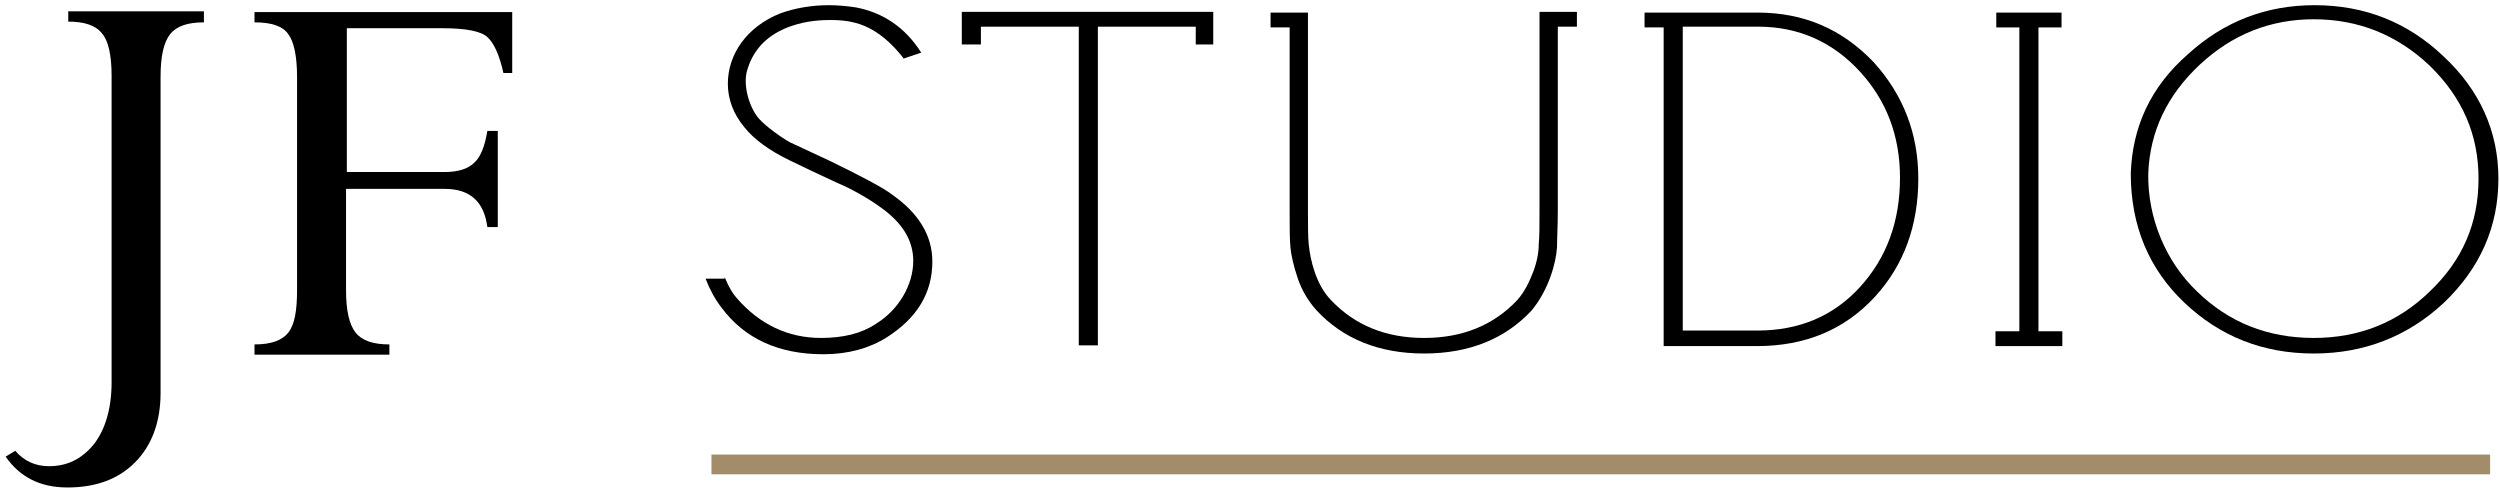 <svg xmlns="http://www.w3.org/2000/svg" xmlns:xlink="http://www.w3.org/1999/xlink" width="253px" height="50px" viewBox="0 0 253 50"><title>logo-JF-Studio</title><desc>Created with Sketch.</desc><defs></defs><g id="logo-JF-Studio" stroke="none" stroke-width="1" fill="none" fill-rule="evenodd"><g id="JF-Studio" fill-rule="nonzero"><g id="Group" transform="translate(0, 1)" fill="#000000"><path d="M20.637,0.223 L20.637,1.262 C19.012,1.262 17.875,1.633 17.225,2.45 C16.575,3.267 16.25,4.677 16.25,6.756 L16.25,38.755 C16.25,41.724 15.356,44.1 13.65,45.808 C11.944,47.515 9.669,48.332 6.825,48.332 C4.062,48.332 2.031,47.292 0.569,45.214 L1.544,44.62 C2.438,45.659 3.575,46.179 4.956,46.179 C6.825,46.179 8.287,45.436 9.506,43.952 C10.644,42.467 11.294,40.388 11.294,37.641 L11.294,6.682 C11.294,4.603 10.969,3.118 10.319,2.376 C9.669,1.559 8.531,1.188 6.906,1.188 L6.906,0.148 L20.637,0.148 L20.637,0.223 Z" id="Shape"></path><path d="M45.013,18.115 L35.019,18.115 L35.019,28.361 C35.019,30.439 35.344,31.85 35.994,32.667 C36.644,33.483 37.781,33.855 39.406,33.855 L39.406,34.894 L25.756,34.894 L25.756,33.855 C27.381,33.855 28.519,33.483 29.169,32.667 C29.819,31.85 30.062,30.439 30.062,28.361 L30.062,6.756 C30.062,4.677 29.738,3.192 29.169,2.45 C28.6,1.633 27.462,1.262 25.756,1.262 L25.756,0.223 L51.837,0.223 L51.837,6.385 L50.944,6.385 C50.538,4.529 49.969,3.341 49.319,2.747 C48.669,2.153 47.125,1.856 44.769,1.856 L35.1,1.856 L35.1,16.408 L45.013,16.408 C46.312,16.408 47.369,16.111 48.019,15.442 C48.669,14.848 49.075,13.735 49.319,12.25 L50.375,12.25 L50.375,21.976 L49.319,21.976 C48.994,19.452 47.612,18.115 45.013,18.115 Z" id="Shape"></path></g><g id="Group" transform="translate(71, 0)" fill="#000000"><path d="M2.335,28.05 C2.738,29.025 3.141,29.7 3.543,30.15 C5.879,32.85 8.778,34.2 12.08,34.2 C14.335,34.2 16.187,33.75 17.636,32.775 C19.972,31.35 21.421,28.8 21.421,26.4 C21.421,24.3 20.294,22.5 18.039,20.925 C16.912,20.1 15.059,19.05 13.771,18.525 L11.194,17.325 L8.858,16.2 C6.845,15.225 5.315,14.1 4.349,12.9 C3.221,11.55 2.658,10.05 2.658,8.475 C2.658,5.475 4.59,2.7 7.973,1.35 C9.422,0.825 11.113,0.525 12.885,0.525 C13.69,0.525 14.657,0.6 15.623,0.75 C18.361,1.275 20.616,2.775 22.227,5.325 L20.455,5.925 C18.844,3.825 17.073,2.625 15.301,2.25 C14.737,2.1 13.932,2.025 13.046,2.025 C11.435,2.025 10.066,2.25 8.697,2.775 C6.442,3.675 5.154,5.175 4.59,7.2 C4.188,8.7 4.832,10.875 5.798,12 C6.523,12.825 8.134,13.95 8.939,14.4 L11.194,15.45 L12.965,16.275 C16.187,17.85 18.361,18.975 19.327,19.725 C21.985,21.6 23.354,23.85 23.354,26.475 C23.354,29.625 21.824,32.175 18.764,34.125 C16.992,35.25 14.818,35.85 12.321,35.85 C7.812,35.85 4.349,34.275 2.013,31.125 C1.369,30.3 0.805,29.25 0.403,28.2 L2.335,28.2 L2.335,28.05 Z" id="Shape"></path><polygon id="Shape" points="50.01 4.5 50.01 2.7 40.104 2.7 40.104 34.95 38.172 34.95 38.172 2.7 28.266 2.7 28.266 4.5 26.334 4.5 26.334 1.2 51.781 1.2 51.781 4.5"></polygon><path d="M57.58,2.775 L57.58,1.275 L61.365,1.275 L61.365,21.3 C61.365,22.875 61.365,24 61.445,24.75 C61.606,26.325 62.17,28.8 63.7,30.375 C66.116,32.925 69.257,34.2 73.122,34.2 C76.988,34.2 80.128,32.925 82.544,30.375 C83.269,29.55 83.752,28.575 84.155,27.525 C84.558,26.475 84.719,25.5 84.719,24.75 C84.799,23.925 84.799,22.8 84.799,21.225 L84.799,1.2 L88.584,1.2 L88.584,2.7 L86.651,2.7 L86.651,21.225 C86.651,22.875 86.571,24.075 86.571,24.975 C86.49,26.625 85.685,29.4 83.994,31.425 C81.336,34.275 77.712,35.775 73.122,35.775 C68.532,35.775 64.908,34.275 62.25,31.425 C61.365,30.45 60.72,29.325 60.318,28.125 C59.915,26.925 59.673,25.875 59.593,25.05 C59.512,24.225 59.512,22.95 59.512,21.3 L59.512,2.775 L57.58,2.775 Z" id="Shape"></path><path d="M95.429,2.775 L95.429,1.275 L106.865,1.275 C111.535,1.275 115.401,2.925 118.622,6.3 C121.602,9.6 123.132,13.5 123.132,18.075 C123.132,22.8 121.682,26.85 118.703,30.075 C115.642,33.375 111.696,35.025 106.784,35.025 L97.362,35.025 L97.362,2.775 L95.429,2.775 Z M99.295,33.45 L106.865,33.45 C111.133,33.45 114.596,31.95 117.253,29.025 C119.911,26.1 121.28,22.425 121.28,18 C121.28,13.725 119.911,10.2 117.253,7.275 C114.515,4.275 111.052,2.7 106.945,2.7 L99.295,2.7 L99.295,33.45 Z" id="Shape"></path><polygon id="Shape" points="135.292 2.775 135.292 33.525 137.708 33.525 137.708 35.025 130.943 35.025 130.943 33.525 133.359 33.525 133.359 2.775 131.024 2.775 131.024 1.275 137.627 1.275 137.627 2.775"></polygon><path d="M150.432,5.475 C154.056,2.175 158.324,0.525 163.236,0.525 C168.31,0.525 172.658,2.25 176.282,5.7 C179.987,9.15 181.839,13.35 181.839,18.075 C181.839,22.95 179.987,27.15 176.282,30.675 C172.658,34.05 168.229,35.775 163.156,35.775 C158.002,35.775 153.653,34.05 150.029,30.6 C146.486,27.225 144.634,22.875 144.634,17.55 C144.795,12.825 146.647,8.775 150.432,5.475 Z M151.318,29.475 C154.539,32.625 158.485,34.2 163.156,34.2 C167.746,34.2 171.692,32.625 174.913,29.475 C178.215,26.325 179.826,22.575 179.826,18.075 C179.826,13.65 178.215,9.9 174.913,6.675 C171.612,3.525 167.665,1.95 163.156,1.95 C158.807,1.95 154.942,3.45 151.64,6.525 C148.338,9.6 146.566,13.275 146.405,17.55 C146.325,22.05 148.177,26.475 151.318,29.475 Z" id="Shape"></path></g><rect id="Rectangle-path" fill="#A28C6A" x="72" y="46" width="180" height="2"></rect></g></g></svg>